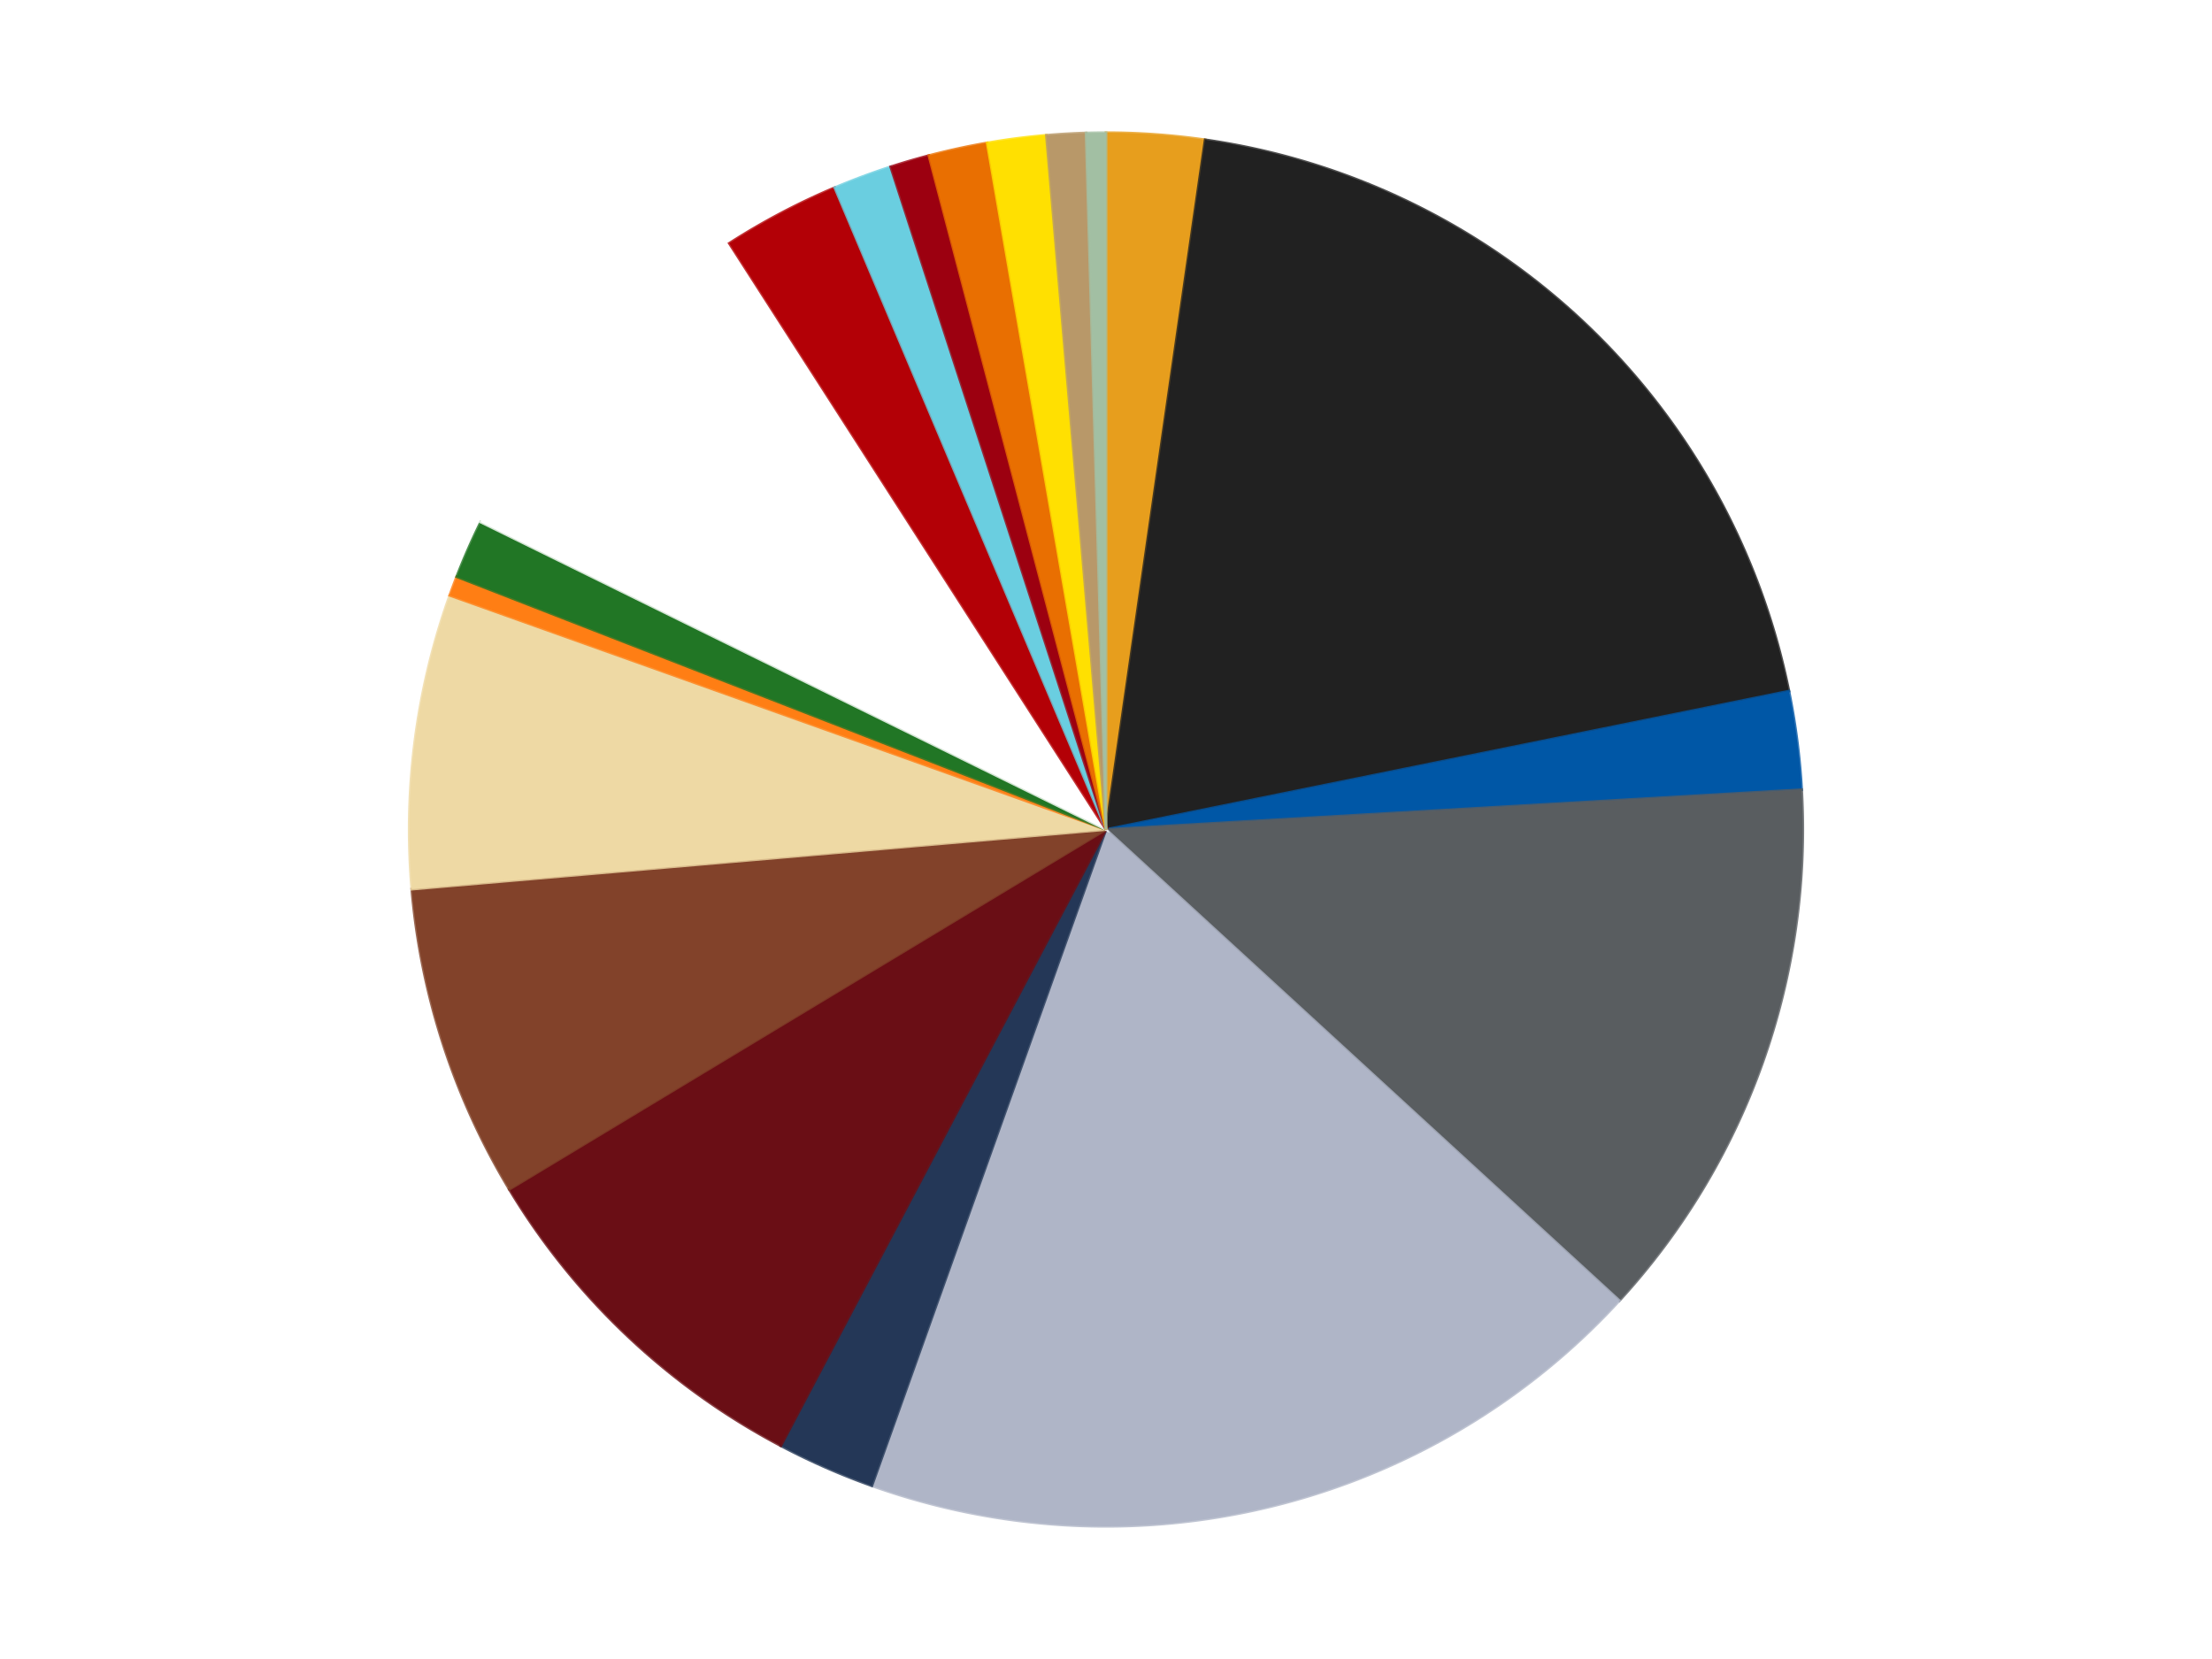 <?xml version='1.0' encoding='utf-8'?>
<svg xmlns="http://www.w3.org/2000/svg" xmlns:xlink="http://www.w3.org/1999/xlink" id="chart-e6e7256d-abfc-427d-a1a4-1e746ad284fb" class="pygal-chart" viewBox="0 0 800 600"><!--Generated with pygal 3.0.4 (lxml) ©Kozea 2012-2016 on 2024-07-06--><!--http://pygal.org--><!--http://github.com/Kozea/pygal--><defs><style type="text/css">#chart-e6e7256d-abfc-427d-a1a4-1e746ad284fb{-webkit-user-select:none;-webkit-font-smoothing:antialiased;font-family:Consolas,"Liberation Mono",Menlo,Courier,monospace}#chart-e6e7256d-abfc-427d-a1a4-1e746ad284fb .title{font-family:Consolas,"Liberation Mono",Menlo,Courier,monospace;font-size:16px}#chart-e6e7256d-abfc-427d-a1a4-1e746ad284fb .legends .legend text{font-family:Consolas,"Liberation Mono",Menlo,Courier,monospace;font-size:14px}#chart-e6e7256d-abfc-427d-a1a4-1e746ad284fb .axis text{font-family:Consolas,"Liberation Mono",Menlo,Courier,monospace;font-size:10px}#chart-e6e7256d-abfc-427d-a1a4-1e746ad284fb .axis text.major{font-family:Consolas,"Liberation Mono",Menlo,Courier,monospace;font-size:10px}#chart-e6e7256d-abfc-427d-a1a4-1e746ad284fb .text-overlay text.value{font-family:Consolas,"Liberation Mono",Menlo,Courier,monospace;font-size:16px}#chart-e6e7256d-abfc-427d-a1a4-1e746ad284fb .text-overlay text.label{font-family:Consolas,"Liberation Mono",Menlo,Courier,monospace;font-size:10px}#chart-e6e7256d-abfc-427d-a1a4-1e746ad284fb .tooltip{font-family:Consolas,"Liberation Mono",Menlo,Courier,monospace;font-size:14px}#chart-e6e7256d-abfc-427d-a1a4-1e746ad284fb text.no_data{font-family:Consolas,"Liberation Mono",Menlo,Courier,monospace;font-size:64px}
#chart-e6e7256d-abfc-427d-a1a4-1e746ad284fb{background-color:transparent}#chart-e6e7256d-abfc-427d-a1a4-1e746ad284fb path,#chart-e6e7256d-abfc-427d-a1a4-1e746ad284fb line,#chart-e6e7256d-abfc-427d-a1a4-1e746ad284fb rect,#chart-e6e7256d-abfc-427d-a1a4-1e746ad284fb circle{-webkit-transition:150ms;-moz-transition:150ms;transition:150ms}#chart-e6e7256d-abfc-427d-a1a4-1e746ad284fb .graph &gt; .background{fill:transparent}#chart-e6e7256d-abfc-427d-a1a4-1e746ad284fb .plot &gt; .background{fill:transparent}#chart-e6e7256d-abfc-427d-a1a4-1e746ad284fb .graph{fill:rgba(0,0,0,.87)}#chart-e6e7256d-abfc-427d-a1a4-1e746ad284fb text.no_data{fill:rgba(0,0,0,1)}#chart-e6e7256d-abfc-427d-a1a4-1e746ad284fb .title{fill:rgba(0,0,0,1)}#chart-e6e7256d-abfc-427d-a1a4-1e746ad284fb .legends .legend text{fill:rgba(0,0,0,.87)}#chart-e6e7256d-abfc-427d-a1a4-1e746ad284fb .legends .legend:hover text{fill:rgba(0,0,0,1)}#chart-e6e7256d-abfc-427d-a1a4-1e746ad284fb .axis .line{stroke:rgba(0,0,0,1)}#chart-e6e7256d-abfc-427d-a1a4-1e746ad284fb .axis .guide.line{stroke:rgba(0,0,0,.54)}#chart-e6e7256d-abfc-427d-a1a4-1e746ad284fb .axis .major.line{stroke:rgba(0,0,0,.87)}#chart-e6e7256d-abfc-427d-a1a4-1e746ad284fb .axis text.major{fill:rgba(0,0,0,1)}#chart-e6e7256d-abfc-427d-a1a4-1e746ad284fb .axis.y .guides:hover .guide.line,#chart-e6e7256d-abfc-427d-a1a4-1e746ad284fb .line-graph .axis.x .guides:hover .guide.line,#chart-e6e7256d-abfc-427d-a1a4-1e746ad284fb .stackedline-graph .axis.x .guides:hover .guide.line,#chart-e6e7256d-abfc-427d-a1a4-1e746ad284fb .xy-graph .axis.x .guides:hover .guide.line{stroke:rgba(0,0,0,1)}#chart-e6e7256d-abfc-427d-a1a4-1e746ad284fb .axis .guides:hover text{fill:rgba(0,0,0,1)}#chart-e6e7256d-abfc-427d-a1a4-1e746ad284fb .reactive{fill-opacity:1.0;stroke-opacity:.8;stroke-width:1}#chart-e6e7256d-abfc-427d-a1a4-1e746ad284fb .ci{stroke:rgba(0,0,0,.87)}#chart-e6e7256d-abfc-427d-a1a4-1e746ad284fb .reactive.active,#chart-e6e7256d-abfc-427d-a1a4-1e746ad284fb .active .reactive{fill-opacity:0.6;stroke-opacity:.9;stroke-width:4}#chart-e6e7256d-abfc-427d-a1a4-1e746ad284fb .ci .reactive.active{stroke-width:1.5}#chart-e6e7256d-abfc-427d-a1a4-1e746ad284fb .series text{fill:rgba(0,0,0,1)}#chart-e6e7256d-abfc-427d-a1a4-1e746ad284fb .tooltip rect{fill:transparent;stroke:rgba(0,0,0,1);-webkit-transition:opacity 150ms;-moz-transition:opacity 150ms;transition:opacity 150ms}#chart-e6e7256d-abfc-427d-a1a4-1e746ad284fb .tooltip .label{fill:rgba(0,0,0,.87)}#chart-e6e7256d-abfc-427d-a1a4-1e746ad284fb .tooltip .label{fill:rgba(0,0,0,.87)}#chart-e6e7256d-abfc-427d-a1a4-1e746ad284fb .tooltip .legend{font-size:.8em;fill:rgba(0,0,0,.54)}#chart-e6e7256d-abfc-427d-a1a4-1e746ad284fb .tooltip .x_label{font-size:.6em;fill:rgba(0,0,0,1)}#chart-e6e7256d-abfc-427d-a1a4-1e746ad284fb .tooltip .xlink{font-size:.5em;text-decoration:underline}#chart-e6e7256d-abfc-427d-a1a4-1e746ad284fb .tooltip .value{font-size:1.5em}#chart-e6e7256d-abfc-427d-a1a4-1e746ad284fb .bound{font-size:.5em}#chart-e6e7256d-abfc-427d-a1a4-1e746ad284fb .max-value{font-size:.75em;fill:rgba(0,0,0,.54)}#chart-e6e7256d-abfc-427d-a1a4-1e746ad284fb .map-element{fill:transparent;stroke:rgba(0,0,0,.54) !important}#chart-e6e7256d-abfc-427d-a1a4-1e746ad284fb .map-element .reactive{fill-opacity:inherit;stroke-opacity:inherit}#chart-e6e7256d-abfc-427d-a1a4-1e746ad284fb .color-0,#chart-e6e7256d-abfc-427d-a1a4-1e746ad284fb .color-0 a:visited{stroke:#f44336;fill:#f44336}#chart-e6e7256d-abfc-427d-a1a4-1e746ad284fb .color-1,#chart-e6e7256d-abfc-427d-a1a4-1e746ad284fb .color-1 a:visited{stroke:#3f51b5;fill:#3f51b5}#chart-e6e7256d-abfc-427d-a1a4-1e746ad284fb .color-2,#chart-e6e7256d-abfc-427d-a1a4-1e746ad284fb .color-2 a:visited{stroke:#009688;fill:#009688}#chart-e6e7256d-abfc-427d-a1a4-1e746ad284fb .color-3,#chart-e6e7256d-abfc-427d-a1a4-1e746ad284fb .color-3 a:visited{stroke:#ffc107;fill:#ffc107}#chart-e6e7256d-abfc-427d-a1a4-1e746ad284fb .color-4,#chart-e6e7256d-abfc-427d-a1a4-1e746ad284fb .color-4 a:visited{stroke:#ff5722;fill:#ff5722}#chart-e6e7256d-abfc-427d-a1a4-1e746ad284fb .color-5,#chart-e6e7256d-abfc-427d-a1a4-1e746ad284fb .color-5 a:visited{stroke:#9c27b0;fill:#9c27b0}#chart-e6e7256d-abfc-427d-a1a4-1e746ad284fb .color-6,#chart-e6e7256d-abfc-427d-a1a4-1e746ad284fb .color-6 a:visited{stroke:#03a9f4;fill:#03a9f4}#chart-e6e7256d-abfc-427d-a1a4-1e746ad284fb .color-7,#chart-e6e7256d-abfc-427d-a1a4-1e746ad284fb .color-7 a:visited{stroke:#8bc34a;fill:#8bc34a}#chart-e6e7256d-abfc-427d-a1a4-1e746ad284fb .color-8,#chart-e6e7256d-abfc-427d-a1a4-1e746ad284fb .color-8 a:visited{stroke:#ff9800;fill:#ff9800}#chart-e6e7256d-abfc-427d-a1a4-1e746ad284fb .color-9,#chart-e6e7256d-abfc-427d-a1a4-1e746ad284fb .color-9 a:visited{stroke:#e91e63;fill:#e91e63}#chart-e6e7256d-abfc-427d-a1a4-1e746ad284fb .color-10,#chart-e6e7256d-abfc-427d-a1a4-1e746ad284fb .color-10 a:visited{stroke:#2196f3;fill:#2196f3}#chart-e6e7256d-abfc-427d-a1a4-1e746ad284fb .color-11,#chart-e6e7256d-abfc-427d-a1a4-1e746ad284fb .color-11 a:visited{stroke:#4caf50;fill:#4caf50}#chart-e6e7256d-abfc-427d-a1a4-1e746ad284fb .color-12,#chart-e6e7256d-abfc-427d-a1a4-1e746ad284fb .color-12 a:visited{stroke:#ffeb3b;fill:#ffeb3b}#chart-e6e7256d-abfc-427d-a1a4-1e746ad284fb .color-13,#chart-e6e7256d-abfc-427d-a1a4-1e746ad284fb .color-13 a:visited{stroke:#673ab7;fill:#673ab7}#chart-e6e7256d-abfc-427d-a1a4-1e746ad284fb .color-14,#chart-e6e7256d-abfc-427d-a1a4-1e746ad284fb .color-14 a:visited{stroke:#00bcd4;fill:#00bcd4}#chart-e6e7256d-abfc-427d-a1a4-1e746ad284fb .color-15,#chart-e6e7256d-abfc-427d-a1a4-1e746ad284fb .color-15 a:visited{stroke:#cddc39;fill:#cddc39}#chart-e6e7256d-abfc-427d-a1a4-1e746ad284fb .color-16,#chart-e6e7256d-abfc-427d-a1a4-1e746ad284fb .color-16 a:visited{stroke:#9e9e9e;fill:#9e9e9e}#chart-e6e7256d-abfc-427d-a1a4-1e746ad284fb .color-17,#chart-e6e7256d-abfc-427d-a1a4-1e746ad284fb .color-17 a:visited{stroke:#607d8b;fill:#607d8b}#chart-e6e7256d-abfc-427d-a1a4-1e746ad284fb .color-18,#chart-e6e7256d-abfc-427d-a1a4-1e746ad284fb .color-18 a:visited{stroke:#7b0f07;fill:#7b0f07}#chart-e6e7256d-abfc-427d-a1a4-1e746ad284fb .text-overlay .color-0 text{fill:black}#chart-e6e7256d-abfc-427d-a1a4-1e746ad284fb .text-overlay .color-1 text{fill:black}#chart-e6e7256d-abfc-427d-a1a4-1e746ad284fb .text-overlay .color-2 text{fill:black}#chart-e6e7256d-abfc-427d-a1a4-1e746ad284fb .text-overlay .color-3 text{fill:black}#chart-e6e7256d-abfc-427d-a1a4-1e746ad284fb .text-overlay .color-4 text{fill:black}#chart-e6e7256d-abfc-427d-a1a4-1e746ad284fb .text-overlay .color-5 text{fill:black}#chart-e6e7256d-abfc-427d-a1a4-1e746ad284fb .text-overlay .color-6 text{fill:black}#chart-e6e7256d-abfc-427d-a1a4-1e746ad284fb .text-overlay .color-7 text{fill:black}#chart-e6e7256d-abfc-427d-a1a4-1e746ad284fb .text-overlay .color-8 text{fill:black}#chart-e6e7256d-abfc-427d-a1a4-1e746ad284fb .text-overlay .color-9 text{fill:black}#chart-e6e7256d-abfc-427d-a1a4-1e746ad284fb .text-overlay .color-10 text{fill:black}#chart-e6e7256d-abfc-427d-a1a4-1e746ad284fb .text-overlay .color-11 text{fill:black}#chart-e6e7256d-abfc-427d-a1a4-1e746ad284fb .text-overlay .color-12 text{fill:black}#chart-e6e7256d-abfc-427d-a1a4-1e746ad284fb .text-overlay .color-13 text{fill:black}#chart-e6e7256d-abfc-427d-a1a4-1e746ad284fb .text-overlay .color-14 text{fill:black}#chart-e6e7256d-abfc-427d-a1a4-1e746ad284fb .text-overlay .color-15 text{fill:black}#chart-e6e7256d-abfc-427d-a1a4-1e746ad284fb .text-overlay .color-16 text{fill:black}#chart-e6e7256d-abfc-427d-a1a4-1e746ad284fb .text-overlay .color-17 text{fill:black}#chart-e6e7256d-abfc-427d-a1a4-1e746ad284fb .text-overlay .color-18 text{fill:black}
#chart-e6e7256d-abfc-427d-a1a4-1e746ad284fb text.no_data{text-anchor:middle}#chart-e6e7256d-abfc-427d-a1a4-1e746ad284fb .guide.line{fill:none}#chart-e6e7256d-abfc-427d-a1a4-1e746ad284fb .centered{text-anchor:middle}#chart-e6e7256d-abfc-427d-a1a4-1e746ad284fb .title{text-anchor:middle}#chart-e6e7256d-abfc-427d-a1a4-1e746ad284fb .legends .legend text{fill-opacity:1}#chart-e6e7256d-abfc-427d-a1a4-1e746ad284fb .axis.x text{text-anchor:middle}#chart-e6e7256d-abfc-427d-a1a4-1e746ad284fb .axis.x:not(.web) text[transform]{text-anchor:start}#chart-e6e7256d-abfc-427d-a1a4-1e746ad284fb .axis.x:not(.web) text[transform].backwards{text-anchor:end}#chart-e6e7256d-abfc-427d-a1a4-1e746ad284fb .axis.y text{text-anchor:end}#chart-e6e7256d-abfc-427d-a1a4-1e746ad284fb .axis.y text[transform].backwards{text-anchor:start}#chart-e6e7256d-abfc-427d-a1a4-1e746ad284fb .axis.y2 text{text-anchor:start}#chart-e6e7256d-abfc-427d-a1a4-1e746ad284fb .axis.y2 text[transform].backwards{text-anchor:end}#chart-e6e7256d-abfc-427d-a1a4-1e746ad284fb .axis .guide.line{stroke-dasharray:4,4;stroke:black}#chart-e6e7256d-abfc-427d-a1a4-1e746ad284fb .axis .major.guide.line{stroke-dasharray:6,6;stroke:black}#chart-e6e7256d-abfc-427d-a1a4-1e746ad284fb .horizontal .axis.y .guide.line,#chart-e6e7256d-abfc-427d-a1a4-1e746ad284fb .horizontal .axis.y2 .guide.line,#chart-e6e7256d-abfc-427d-a1a4-1e746ad284fb .vertical .axis.x .guide.line{opacity:0}#chart-e6e7256d-abfc-427d-a1a4-1e746ad284fb .horizontal .axis.always_show .guide.line,#chart-e6e7256d-abfc-427d-a1a4-1e746ad284fb .vertical .axis.always_show .guide.line{opacity:1 !important}#chart-e6e7256d-abfc-427d-a1a4-1e746ad284fb .axis.y .guides:hover .guide.line,#chart-e6e7256d-abfc-427d-a1a4-1e746ad284fb .axis.y2 .guides:hover .guide.line,#chart-e6e7256d-abfc-427d-a1a4-1e746ad284fb .axis.x .guides:hover .guide.line{opacity:1}#chart-e6e7256d-abfc-427d-a1a4-1e746ad284fb .axis .guides:hover text{opacity:1}#chart-e6e7256d-abfc-427d-a1a4-1e746ad284fb .nofill{fill:none}#chart-e6e7256d-abfc-427d-a1a4-1e746ad284fb .subtle-fill{fill-opacity:.2}#chart-e6e7256d-abfc-427d-a1a4-1e746ad284fb .dot{stroke-width:1px;fill-opacity:1;stroke-opacity:1}#chart-e6e7256d-abfc-427d-a1a4-1e746ad284fb .dot.active{stroke-width:5px}#chart-e6e7256d-abfc-427d-a1a4-1e746ad284fb .dot.negative{fill:transparent}#chart-e6e7256d-abfc-427d-a1a4-1e746ad284fb text,#chart-e6e7256d-abfc-427d-a1a4-1e746ad284fb tspan{stroke:none !important}#chart-e6e7256d-abfc-427d-a1a4-1e746ad284fb .series text.active{opacity:1}#chart-e6e7256d-abfc-427d-a1a4-1e746ad284fb .tooltip rect{fill-opacity:.95;stroke-width:.5}#chart-e6e7256d-abfc-427d-a1a4-1e746ad284fb .tooltip text{fill-opacity:1}#chart-e6e7256d-abfc-427d-a1a4-1e746ad284fb .showable{visibility:hidden}#chart-e6e7256d-abfc-427d-a1a4-1e746ad284fb .showable.shown{visibility:visible}#chart-e6e7256d-abfc-427d-a1a4-1e746ad284fb .gauge-background{fill:rgba(229,229,229,1);stroke:none}#chart-e6e7256d-abfc-427d-a1a4-1e746ad284fb .bg-lines{stroke:transparent;stroke-width:2px}</style><script type="text/javascript">window.pygal = window.pygal || {};window.pygal.config = window.pygal.config || {};window.pygal.config['e6e7256d-abfc-427d-a1a4-1e746ad284fb'] = {"allow_interruptions": false, "box_mode": "extremes", "classes": ["pygal-chart"], "css": ["file://style.css", "file://graph.css"], "defs": [], "disable_xml_declaration": false, "dots_size": 2.5, "dynamic_print_values": false, "explicit_size": false, "fill": false, "force_uri_protocol": "https", "formatter": null, "half_pie": false, "height": 600, "include_x_axis": false, "inner_radius": 0, "interpolate": null, "interpolation_parameters": {}, "interpolation_precision": 250, "inverse_y_axis": false, "js": ["//kozea.github.io/pygal.js/2.0.x/pygal-tooltips.min.js"], "legend_at_bottom": false, "legend_at_bottom_columns": null, "legend_box_size": 12, "logarithmic": false, "margin": 20, "margin_bottom": null, "margin_left": null, "margin_right": null, "margin_top": null, "max_scale": 16, "min_scale": 4, "missing_value_fill_truncation": "x", "no_data_text": "No data", "no_prefix": false, "order_min": null, "pretty_print": false, "print_labels": false, "print_values": false, "print_values_position": "center", "print_zeroes": true, "range": null, "rounded_bars": null, "secondary_range": null, "show_dots": true, "show_legend": false, "show_minor_x_labels": true, "show_minor_y_labels": true, "show_only_major_dots": false, "show_x_guides": false, "show_x_labels": true, "show_y_guides": true, "show_y_labels": true, "spacing": 10, "stack_from_top": false, "strict": false, "stroke": true, "stroke_style": null, "style": {"background": "transparent", "ci_colors": [], "colors": ["#F44336", "#3F51B5", "#009688", "#FFC107", "#FF5722", "#9C27B0", "#03A9F4", "#8BC34A", "#FF9800", "#E91E63", "#2196F3", "#4CAF50", "#FFEB3B", "#673AB7", "#00BCD4", "#CDDC39", "#9E9E9E", "#607D8B"], "dot_opacity": "1", "font_family": "Consolas, \"Liberation Mono\", Menlo, Courier, monospace", "foreground": "rgba(0, 0, 0, .87)", "foreground_strong": "rgba(0, 0, 0, 1)", "foreground_subtle": "rgba(0, 0, 0, .54)", "guide_stroke_color": "black", "guide_stroke_dasharray": "4,4", "label_font_family": "Consolas, \"Liberation Mono\", Menlo, Courier, monospace", "label_font_size": 10, "legend_font_family": "Consolas, \"Liberation Mono\", Menlo, Courier, monospace", "legend_font_size": 14, "major_guide_stroke_color": "black", "major_guide_stroke_dasharray": "6,6", "major_label_font_family": "Consolas, \"Liberation Mono\", Menlo, Courier, monospace", "major_label_font_size": 10, "no_data_font_family": "Consolas, \"Liberation Mono\", Menlo, Courier, monospace", "no_data_font_size": 64, "opacity": "1.0", "opacity_hover": "0.6", "plot_background": "transparent", "stroke_opacity": ".8", "stroke_opacity_hover": ".9", "stroke_width": "1", "stroke_width_hover": "4", "title_font_family": "Consolas, \"Liberation Mono\", Menlo, Courier, monospace", "title_font_size": 16, "tooltip_font_family": "Consolas, \"Liberation Mono\", Menlo, Courier, monospace", "tooltip_font_size": 14, "transition": "150ms", "value_background": "rgba(229, 229, 229, 1)", "value_colors": [], "value_font_family": "Consolas, \"Liberation Mono\", Menlo, Courier, monospace", "value_font_size": 16, "value_label_font_family": "Consolas, \"Liberation Mono\", Menlo, Courier, monospace", "value_label_font_size": 10}, "title": null, "tooltip_border_radius": 0, "tooltip_fancy_mode": true, "truncate_label": null, "truncate_legend": null, "width": 800, "x_label_rotation": 0, "x_labels": null, "x_labels_major": null, "x_labels_major_count": null, "x_labels_major_every": null, "x_title": null, "xrange": null, "y_label_rotation": 0, "y_labels": null, "y_labels_major": null, "y_labels_major_count": null, "y_labels_major_every": null, "y_title": null, "zero": 0, "legends": ["Pearl Gold", "Black", "Blue", "Dark Bluish Gray", "Light Bluish Gray", "Dark Blue", "Dark Red", "Reddish Brown", "Tan", "Orange", "Trans-Green", "White", "Red", "Medium Azure", "Trans-Red", "Trans-Orange", "Yellow", "Dark Tan", "Sand Green"]}</script><script type="text/javascript" xlink:href="https://kozea.github.io/pygal.js/2.0.x/pygal-tooltips.min.js"/></defs><title>Pygal</title><g class="graph pie-graph vertical"><rect x="0" y="0" width="800" height="600" class="background"/><g transform="translate(20, 20)" class="plot"><rect x="0" y="0" width="760" height="560" class="background"/><g class="series serie-0 color-0"><g class="slices"><g class="slice" style="fill: #E79E1D; stroke: #E79E1D"><path d="M380 28 A252 252 0 0 1 415.863 30.565 L380 280 A0 0 0 0 0 380 280 z" class="slice reactive tooltip-trigger"/><desc class="value">5</desc><desc class="x centered">388.9887370831033</desc><desc class="y centered">154.32103355910806</desc></g></g></g><g class="series serie-1 color-1"><g class="slices"><g class="slice" style="fill: #212121; stroke: #212121"><path d="M415.863 30.565 A252 252 0 0 1 626.981 229.955 L380 280 A0 0 0 0 0 380 280 z" class="slice reactive tooltip-trigger"/><desc class="value">43</desc><desc class="x centered">466.5149063420365</desc><desc class="y centered">188.39666501361071</desc></g></g></g><g class="series serie-2 color-2"><g class="slices"><g class="slice" style="fill: #0057A6; stroke: #0057A6"><path d="M626.981 229.955 A252 252 0 0 1 631.589 265.614 L380 280 A0 0 0 0 0 380 280 z" class="slice reactive tooltip-trigger"/><desc class="value">5</desc><desc class="x centered">504.96084079672374</desc><desc class="y centered">263.8510598683423</desc></g></g></g><g class="series serie-3 color-3"><g class="slices"><g class="slice" style="fill: #595D60; stroke: #595D60"><path d="M631.589 265.614 A252 252 0 0 1 565.659 450.396 L380 280 A0 0 0 0 0 380 280 z" class="slice reactive tooltip-trigger"/><desc class="value">28</desc><desc class="x centered">498.6723898185801</desc><desc class="y centered">322.3422235451442</desc></g></g></g><g class="series serie-4 color-4"><g class="slices"><g class="slice" style="fill: #AFB5C7; stroke: #AFB5C7"><path d="M565.659 450.396 A252 252 0 0 1 295.316 517.345 L380 280 A0 0 0 0 0 380 280 z" class="slice reactive tooltip-trigger"/><desc class="value">41</desc><desc class="x centered">410.28813948956514</desc><desc class="y centered">402.3054725114974</desc></g></g></g><g class="series serie-5 color-5"><g class="slices"><g class="slice" style="fill: #243757; stroke: #243757"><path d="M295.316 517.345 A252 252 0 0 1 262.4 502.877 L380 280 A0 0 0 0 0 380 280 z" class="slice reactive tooltip-trigger"/><desc class="value">5</desc><desc class="x centered">329.2996682296375</desc><desc class="y centered">395.3493665278452</desc></g></g></g><g class="series serie-6 color-6"><g class="slices"><g class="slice" style="fill: #6A0E15; stroke: #6A0E15"><path d="M262.4 502.877 A252 252 0 0 1 164.2 410.132 L380 280 A0 0 0 0 0 380 280 z" class="slice reactive tooltip-trigger"/><desc class="value">19</desc><desc class="x centered">293.48509365796355</desc><desc class="y centered">371.6033349863893</desc></g></g></g><g class="series serie-7 color-7"><g class="slices"><g class="slice" style="fill: #82422A; stroke: #82422A"><path d="M164.2 410.132 A252 252 0 0 1 128.924 301.565 L380 280 A0 0 0 0 0 380 280 z" class="slice reactive tooltip-trigger"/><desc class="value">16</desc><desc class="x centered">260.16687894681064</desc><desc class="y centered">318.9361412912434</desc></g></g></g><g class="series serie-8 color-8"><g class="slices"><g class="slice" style="fill: #EED9A4; stroke: #EED9A4"><path d="M128.924 301.565 A252 252 0 0 1 142.655 195.316 L380 280 A0 0 0 0 0 380 280 z" class="slice reactive tooltip-trigger"/><desc class="value">15</desc><desc class="x centered">255.03915920327626</desc><desc class="y centered">263.85105986834236</desc></g></g></g><g class="series serie-9 color-9"><g class="slices"><g class="slice" style="fill: #FF7E14; stroke: #FF7E14"><path d="M142.655 195.316 A252 252 0 0 1 145.17 188.572 L380 280 A0 0 0 0 0 380 280 z" class="slice reactive tooltip-trigger"/><desc class="value">1</desc><desc class="x centered">261.94433465003</desc><desc class="y centered">235.9675133705137</desc></g></g></g><g class="series serie-10 color-10"><g class="slices"><g class="slice" style="fill: #217625; stroke: #217625"><path d="M145.17 188.572 A252 252 0 0 1 153.856 168.812 L380 280 A0 0 0 0 0 380 280 z" class="slice reactive tooltip-trigger"/><desc class="value">3</desc><desc class="x centered">264.6506334721548</desc><desc class="y centered">229.29966822963752</desc></g></g></g><g class="series serie-11 color-11"><g class="slices"><g class="slice" style="fill: #FFFFFF; stroke: #FFFFFF"><path d="M153.856 168.812 A252 252 0 0 1 243.759 68.004 L380 280 A0 0 0 0 0 380 280 z" class="slice reactive tooltip-trigger"/><desc class="value">19</desc><desc class="x centered">285.96349745066476</desc><desc class="y centered">196.13620454398176</desc></g></g></g><g class="series serie-12 color-12"><g class="slices"><g class="slice" style="fill: #B30006; stroke: #B30006"><path d="M243.759 68.004 A252 252 0 0 1 281.904 47.877 L380 280 A0 0 0 0 0 380 280 z" class="slice reactive tooltip-trigger"/><desc class="value">6</desc><desc class="x centered">321.1999172735649</desc><desc class="y centered">168.5614506942755</desc></g></g></g><g class="series serie-13 color-13"><g class="slices"><g class="slice" style="fill: #6ACEE0; stroke: #6ACEE0"><path d="M281.904 47.877 A252 252 0 0 1 302.128 40.334 L380 280 A0 0 0 0 0 380 280 z" class="slice reactive tooltip-trigger"/><desc class="value">3</desc><desc class="x centered">335.9675133705135</desc><desc class="y centered">161.9443346500301</desc></g></g></g><g class="series serie-14 color-14"><g class="slices"><g class="slice" style="fill: #9C0010; stroke: #9C0010"><path d="M302.128 40.334 A252 252 0 0 1 315.937 36.279 L380 280 A0 0 0 0 0 380 280 z" class="slice reactive tooltip-trigger"/><desc class="value">2</desc><desc class="x centered">344.50169783797963</desc><desc class="y centered">159.1038853245734</desc></g></g></g><g class="series serie-15 color-15"><g class="slices"><g class="slice" style="fill: #E96F01; stroke: #E96F01"><path d="M315.937 36.279 A252 252 0 0 1 337.028 31.691 L380 280 A0 0 0 0 0 380 280 z" class="slice reactive tooltip-trigger"/><desc class="value">3</desc><desc class="x centered">353.21677351632474</desc><desc class="y centered">156.87949488763394</desc></g></g></g><g class="series serie-16 color-16"><g class="slices"><g class="slice" style="fill: #FFE001; stroke: #FFE001"><path d="M337.028 31.691 A252 252 0 0 1 358.435 28.924 L380 280 A0 0 0 0 0 380 280 z" class="slice reactive tooltip-trigger"/><desc class="value">3</desc><desc class="x centered">363.8510598683421</desc><desc class="y centered">155.03915920327628</desc></g></g></g><g class="series serie-17 color-17"><g class="slices"><g class="slice" style="fill: #B89869; stroke: #B89869"><path d="M358.435 28.924 A252 252 0 0 1 372.804 28.103 L380 280 A0 0 0 0 0 380 280 z" class="slice reactive tooltip-trigger"/><desc class="value">2</desc><desc class="x centered">372.80680983129093</desc><desc class="y centered">154.20549290530693</desc></g></g></g><g class="series serie-18 color-18"><g class="slices"><g class="slice" style="fill: #A2BFA3; stroke: #A2BFA3"><path d="M372.804 28.103 A252 252 0 0 1 380 28 L380 280 A0 0 0 0 0 380 280 z" class="slice reactive tooltip-trigger"/><desc class="value">1</desc><desc class="x centered">378.20078535748655</desc><desc class="y centered">154.0128465808114</desc></g></g></g></g><g class="titles"/><g transform="translate(20, 20)" class="plot overlay"><g class="series serie-0 color-0"/><g class="series serie-1 color-1"/><g class="series serie-2 color-2"/><g class="series serie-3 color-3"/><g class="series serie-4 color-4"/><g class="series serie-5 color-5"/><g class="series serie-6 color-6"/><g class="series serie-7 color-7"/><g class="series serie-8 color-8"/><g class="series serie-9 color-9"/><g class="series serie-10 color-10"/><g class="series serie-11 color-11"/><g class="series serie-12 color-12"/><g class="series serie-13 color-13"/><g class="series serie-14 color-14"/><g class="series serie-15 color-15"/><g class="series serie-16 color-16"/><g class="series serie-17 color-17"/><g class="series serie-18 color-18"/></g><g transform="translate(20, 20)" class="plot text-overlay"><g class="series serie-0 color-0"/><g class="series serie-1 color-1"/><g class="series serie-2 color-2"/><g class="series serie-3 color-3"/><g class="series serie-4 color-4"/><g class="series serie-5 color-5"/><g class="series serie-6 color-6"/><g class="series serie-7 color-7"/><g class="series serie-8 color-8"/><g class="series serie-9 color-9"/><g class="series serie-10 color-10"/><g class="series serie-11 color-11"/><g class="series serie-12 color-12"/><g class="series serie-13 color-13"/><g class="series serie-14 color-14"/><g class="series serie-15 color-15"/><g class="series serie-16 color-16"/><g class="series serie-17 color-17"/><g class="series serie-18 color-18"/></g><g transform="translate(20, 20)" class="plot tooltip-overlay"><g transform="translate(0 0)" style="opacity: 0" class="tooltip"><rect rx="0" ry="0" width="0" height="0" class="tooltip-box"/><g class="text"/></g></g></g></svg>